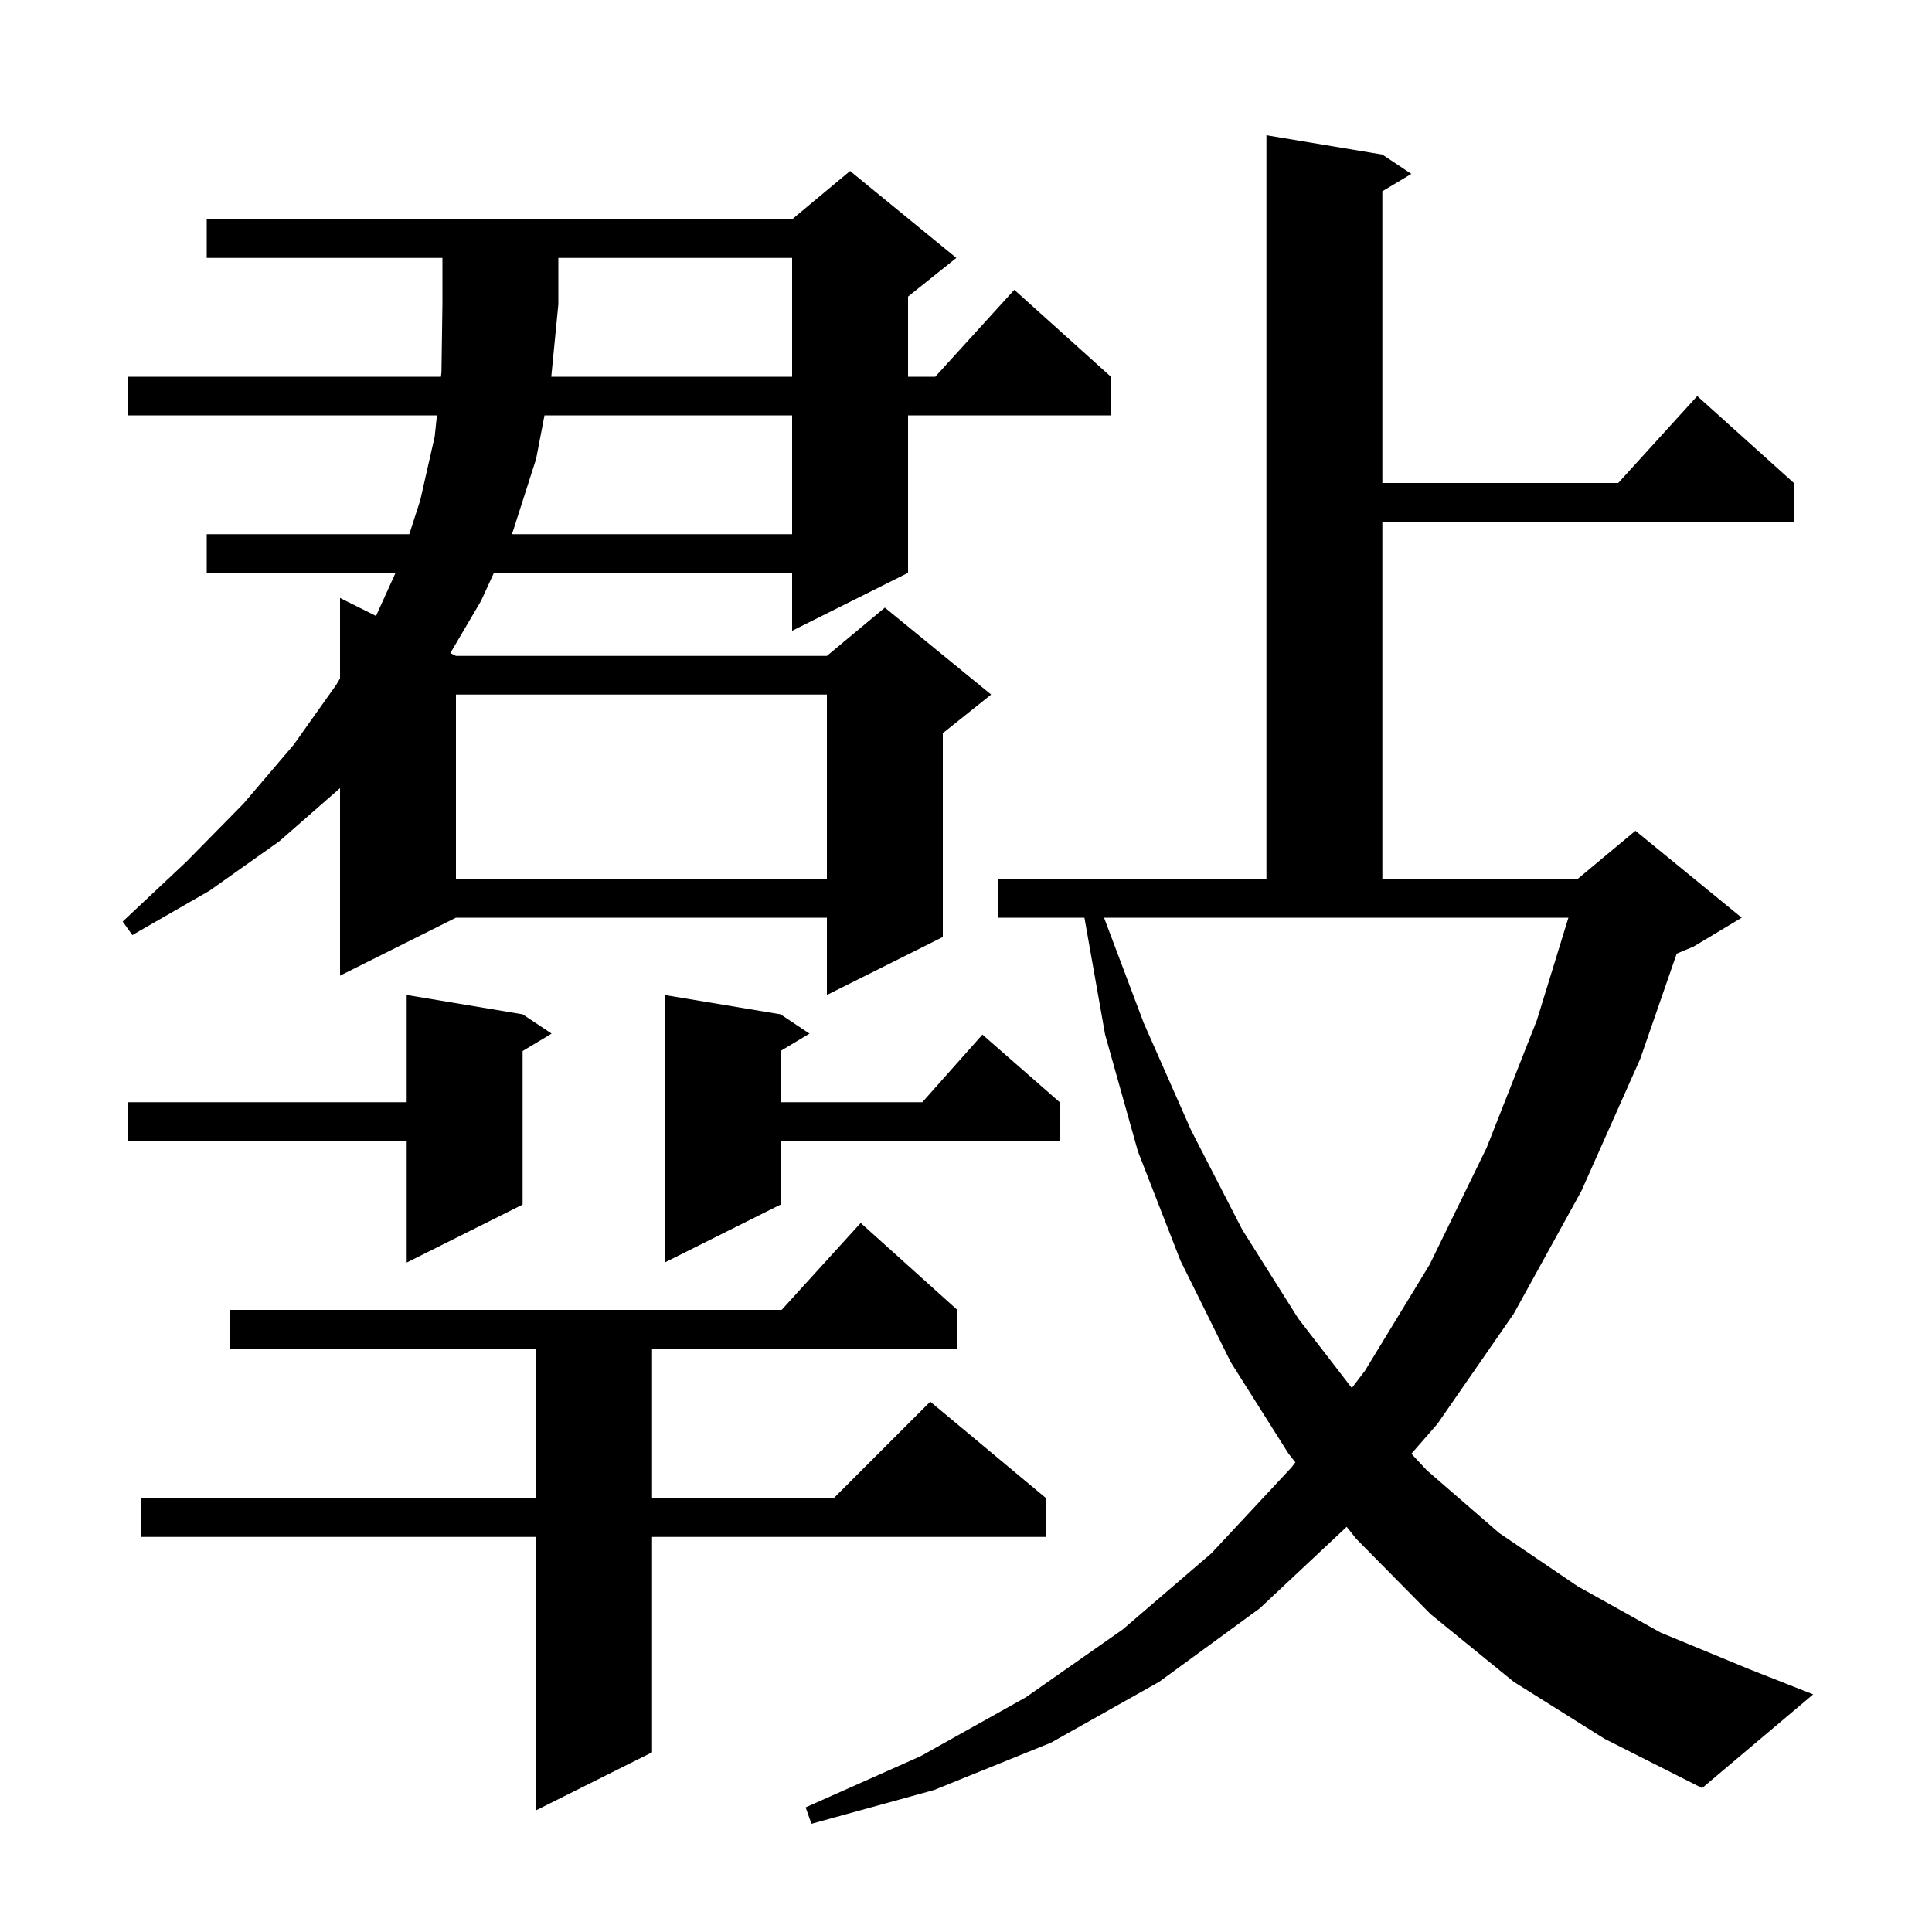 <svg xmlns="http://www.w3.org/2000/svg" xmlns:xlink="http://www.w3.org/1999/xlink" version="1.1" baseProfile="full" viewBox="0 0 200 200" width="200" height="200">
<g fill="black">
<path d="M 156.7 174.1 L 148.1 167.1 L 140.4 159.3 L 139.409 158.054 L 130.4 166.5 L 120.0 174.1 L 108.8 180.4 L 96.7 185.3 L 84.0 188.8 L 83.4 187.1 L 95.3 181.8 L 106.2 175.7 L 116.2 168.7 L 125.4 160.8 L 133.7 151.9 L 134.098 151.377 L 133.4 150.5 L 127.4 141.0 L 122.2 130.5 L 117.8 119.2 L 114.4 107.1 L 112.259 95.0 L 103.3 95.0 L 103.3 91.0 L 131.1 91.0 L 131.1 14.0 L 143.1 16.0 L 146.1 18.0 L 143.1 19.8 L 143.1 50.0 L 167.518 50.0 L 175.7 41.0 L 185.7 50.0 L 185.7 54.0 L 143.1 54.0 L 143.1 91.0 L 163.3 91.0 L 169.3 86.0 L 180.3 95.0 L 175.3 98.0 L 173.572 98.72 L 169.8 109.6 L 163.7 123.3 L 156.7 136.0 L 148.8 147.4 L 146.107 150.491 L 147.7 152.2 L 155.2 158.7 L 163.3 164.2 L 171.9 169.0 L 181.1 172.8 L 187.7 175.4 L 176.2 185.1 L 166.1 180.0 Z M 99.1 135.6 L 99.1 139.6 L 67.5 139.6 L 67.5 155.1 L 86.3 155.1 L 96.3 145.1 L 108.3 155.1 L 108.3 159.1 L 67.5 159.1 L 67.5 181.4 L 55.5 187.4 L 55.5 159.1 L 14.6 159.1 L 14.6 155.1 L 55.5 155.1 L 55.5 139.6 L 23.8 139.6 L 23.8 135.6 L 80.918 135.6 L 89.1 126.6 Z M 118.4 105.9 L 123.3 117.0 L 128.6 127.3 L 134.4 136.5 L 139.942 143.687 L 141.3 141.9 L 148.0 130.9 L 153.9 118.8 L 159.1 105.6 L 162.362 95.0 L 114.29 95.0 Z M 80.8 105.0 L 83.8 107.0 L 80.8 108.8 L 80.8 114.1 L 95.478 114.1 L 101.7 107.1 L 109.7 114.1 L 109.7 118.1 L 80.8 118.1 L 80.8 124.7 L 68.8 130.7 L 68.8 103.0 Z M 54.1 105.0 L 57.1 107.0 L 54.1 108.8 L 54.1 124.7 L 42.1 130.7 L 42.1 118.1 L 13.2 118.1 L 13.2 114.1 L 42.1 114.1 L 42.1 103.0 Z M 82.0 39.0 L 82.0 26.7 L 57.8 26.7 L 57.8 31.5 L 57.068 39.0 Z M 47.2 71.9 L 47.2 91.0 L 85.6 91.0 L 85.6 71.9 Z M 56.365 43.0 L 55.5 47.5 L 53.1 55.0 L 52.962 55.3 L 82.0 55.3 L 82.0 43.0 Z M 21.4 26.7 L 21.4 22.7 L 82.0 22.7 L 88.0 17.7 L 99.0 26.7 L 94.0 30.7 L 94.0 39.0 L 96.818 39.0 L 105.0 30.0 L 115.0 39.0 L 115.0 43.0 L 94.0 43.0 L 94.0 59.3 L 82.0 65.3 L 82.0 59.3 L 51.129 59.3 L 49.8 62.2 L 46.618 67.609 L 47.2 67.9 L 85.6 67.9 L 91.6 62.9 L 102.6 71.9 L 97.6 75.9 L 97.6 97.0 L 85.6 103.0 L 85.6 95.0 L 47.2 95.0 L 35.2 101.0 L 35.2 81.588 L 28.9 87.1 L 21.7 92.2 L 13.7 96.8 L 12.7 95.4 L 19.3 89.2 L 25.2 83.2 L 30.4 77.1 L 34.8 70.9 L 35.2 70.23 L 35.2 61.9 L 38.925 63.762 L 40.947 59.3 L 21.4 59.3 L 21.4 55.3 L 42.369 55.3 L 43.5 51.8 L 45.0 45.2 L 45.23 43.0 L 13.2 43.0 L 13.2 39.0 L 45.648 39.0 L 45.7 38.5 L 45.8 31.5 L 45.8 26.7 Z " />
</g>
</svg>
